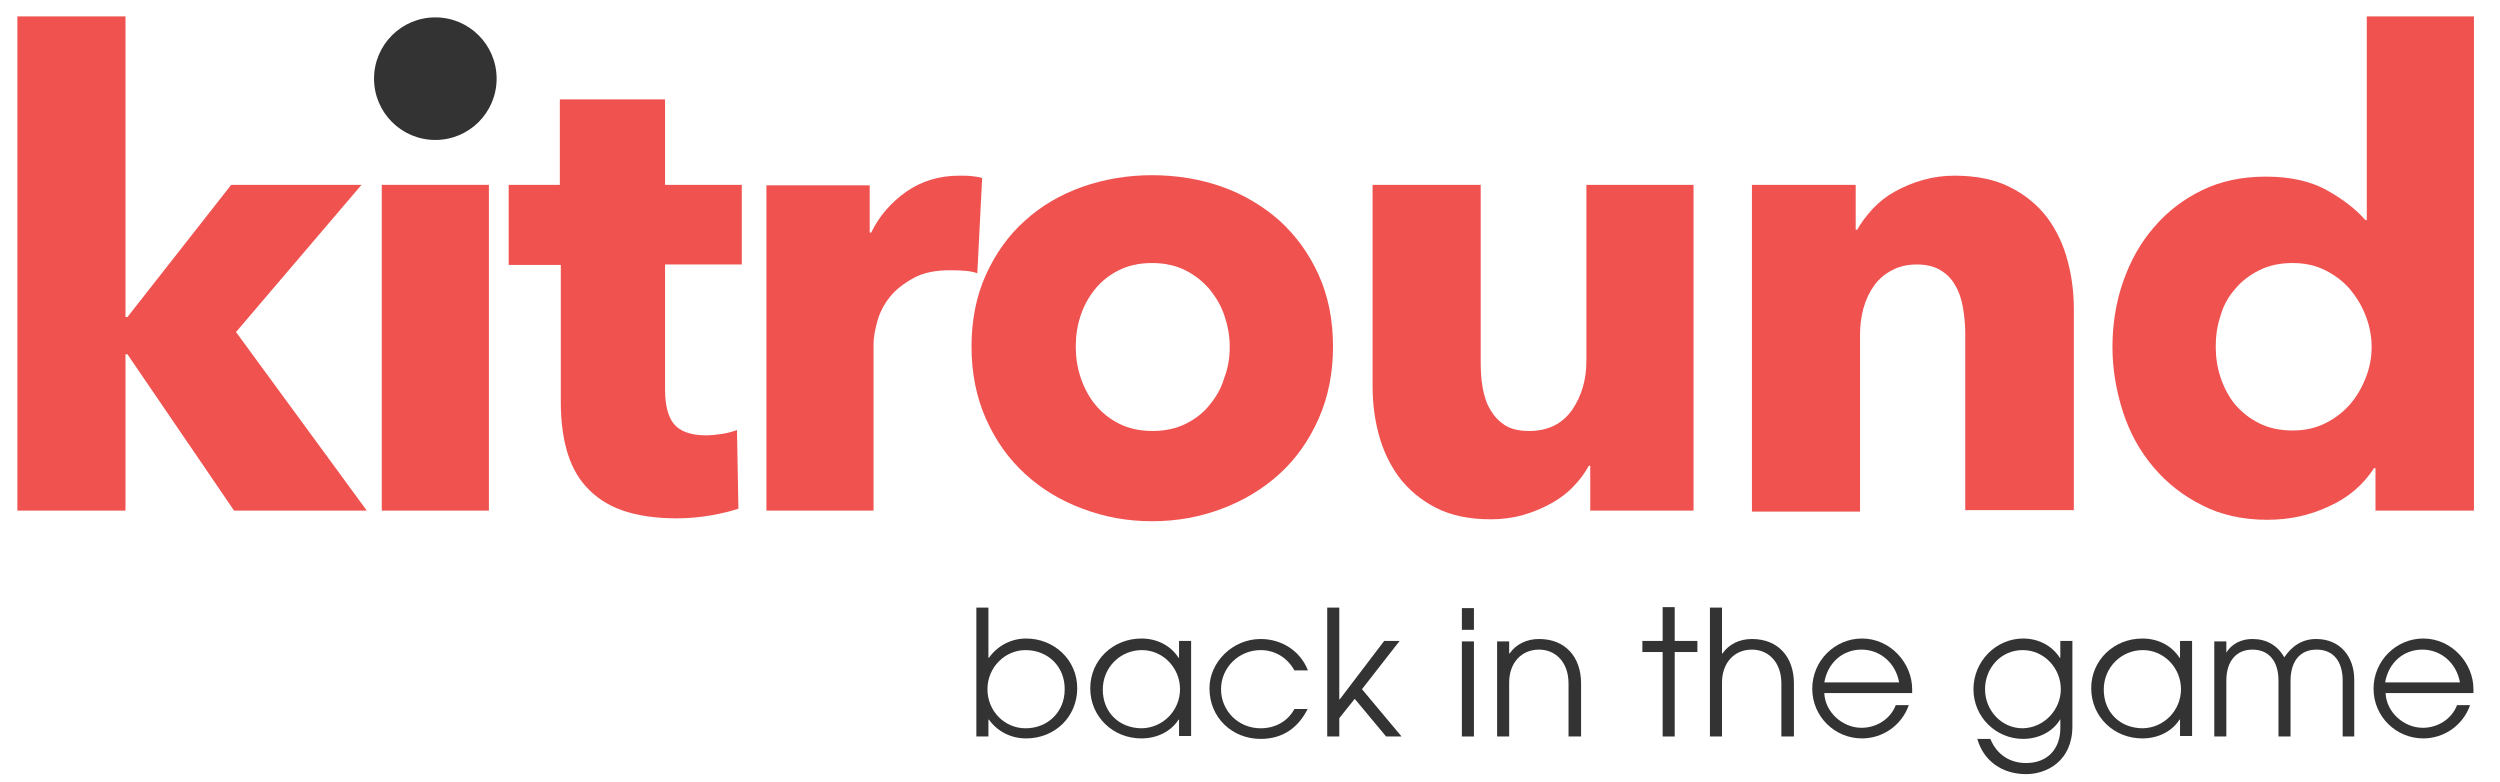 <svg viewBox="0 0 518 162" xmlns="http://www.w3.org/2000/svg" data-name="Layer 1" id="Layer_1">
  <defs>
    <style>
      .cls-1 {
        fill: #ef524f;
      }

      .cls-2 {
        fill: #333;
      }
    </style>
  </defs>
  <g>
    <path d="m202.3,152.6v-26.7h2.5v10.4h.1c1.7-2.4,4.5-4,7.7-4,5.8,0,10.6,4.4,10.6,10.3s-4.6,10.4-10.6,10.4c-3.1,0-5.9-1.4-7.7-3.9h-.1v3.5h-2.5Zm10.2-17.9c-4.3,0-7.9,3.6-7.9,8.1s3.5,8.1,7.9,8.1c4.7,0,8.1-3.5,8.1-8,.1-4.7-3.4-8.2-8.1-8.2Z" class="cls-2"></path>
    <path d="m244.3,152.6v-3.5h-.1c-1.6,2.5-4.5,3.9-7.7,3.9-5.9,0-10.6-4.5-10.6-10.4s4.8-10.3,10.6-10.3c3.3,0,6.1,1.5,7.7,4h.1v-3.5h2.5v19.7h-2.5v.1Zm.2-9.8c0-4.4-3.5-8.1-7.9-8.1s-8.1,3.5-8.1,8.2,3.4,8,8.1,8c4.4-.1,7.9-3.7,7.9-8.1Z" class="cls-2"></path>
    <path d="m271,146.8c-2,4-5.2,6.3-9.8,6.3-5.9,0-10.6-4.4-10.6-10.5,0-5.4,4.8-10.2,10.6-10.2,4.3,0,8.2,2.4,9.8,6.5h-2.8c-1.5-2.7-4.1-4.2-7-4.2-4.5,0-8.2,3.6-8.2,8.1s3.6,8.1,8.2,8.1c3,0,5.6-1.4,7-4h2.8v-.1Z" class="cls-2"></path>
    <path d="m287.2,152.6l-6.5-7.8-3.2,4v3.8h-2.5v-26.7h2.5v19h.1l9.2-12.1h3.2l-7.8,10,8.2,9.8h-3.2Z" class="cls-2"></path>
    <path d="m302.9,130.5v-4.5h2.5v4.5h-2.5Zm0,22.1v-19.7h2.5v19.7h-2.5Z" class="cls-2"></path>
    <path d="m325,152.6v-11c0-4.4-2.7-7-6.1-7-3.8,0-6.2,2.9-6.2,6.8v11.2h-2.5v-19.7h2.5v2.5h.1c1.3-1.9,3.5-3,6.1-3,5.5,0,8.7,3.8,8.7,9.2v11h-2.6Z" class="cls-2"></path>
    <path d="m344.5,152.6v-17.5h-4.2v-2.3h4.2v-7h2.5v7h4.7v2.3h-4.7v17.5h-2.5Z" class="cls-2"></path>
    <path d="m369.1,152.6v-11c0-4.4-2.7-7-6.1-7-3.8,0-6.2,2.9-6.2,6.8v11.2h-2.5v-26.7h2.5v9.5h.1c1.3-1.9,3.5-3,6.1-3,5.5,0,8.7,3.8,8.7,9.2v11h-2.6Z" class="cls-2"></path>
    <path d="m378,143.7c.2,3.9,3.8,7.1,7.7,7.1,3.1,0,6-1.8,7.1-4.7h2.7c-1.5,4.3-5.5,6.9-9.7,6.9-5.6,0-10.3-4.5-10.3-10.3s4.7-10.4,10.3-10.4c5.9,0,10.4,5.1,10.4,10.5v.8h-18.2v.1Zm15.5-2.3c-.7-4-3.9-6.8-7.8-6.8s-7,2.7-7.7,6.8h15.5Z" class="cls-2"></path>
    <path d="m426.9,149h0c-1.5,2.6-4.5,4.1-7.7,4.1-5.6,0-10.3-4.5-10.3-10.3s4.7-10.5,10.3-10.5c3.2,0,6,1.5,7.6,4h.1v-3.5h2.5v17.7c0,7.1-5.2,9.9-9.6,9.9-4.9,0-8.8-2.7-10.1-7.3h2.7c1.3,3.2,4,5,7.4,5,4.5,0,7.1-3,7.1-7.2v-1.9Zm.1-6.2c0-4.3-3.4-8.1-7.9-8.1s-7.8,3.7-7.8,8.1,3.4,8.1,7.8,8.1c4.5-.1,7.9-3.9,7.9-8.1Z" class="cls-2"></path>
    <path d="m451.7,152.6v-3.5h-.1c-1.6,2.5-4.5,3.9-7.7,3.9-5.9,0-10.6-4.5-10.6-10.4s4.8-10.3,10.6-10.3c3.3,0,6.1,1.5,7.7,4h.1v-3.5h2.5v19.7h-2.5v.1Zm.2-9.8c0-4.4-3.5-8.1-7.9-8.1s-8.1,3.5-8.1,8.2,3.4,8,8.1,8c4.4-.1,7.9-3.7,7.9-8.1Z" class="cls-2"></path>
    <path d="m485.4,152.6v-11.6c0-3.8-1.8-6.4-5.4-6.4s-5.4,2.6-5.4,6.5v11.5h-2.5v-11.6c0-3.9-1.9-6.4-5.4-6.4s-5.4,2.6-5.4,6.4v11.6h-2.5v-19.7h2.5v2.3c1.2-1.9,3.2-2.8,5.4-2.8,2.9,0,5.2,1.3,6.6,3.8,1.6-2.4,3.8-3.8,6.6-3.8,5.1,0,7.9,3.8,7.9,8.4v11.8h-2.4Z" class="cls-2"></path>
    <path d="m494.3,143.7c.2,3.9,3.8,7.1,7.7,7.1,3.1,0,6-1.8,7.1-4.7h2.7c-1.5,4.3-5.5,6.9-9.7,6.9-5.6,0-10.3-4.5-10.3-10.3s4.7-10.4,10.3-10.4c5.9,0,10.4,5.1,10.4,10.5v.8h-18.2v.1Zm15.4-2.3c-.7-4-3.9-6.8-7.8-6.8s-7,2.7-7.7,6.8h15.5Z" class="cls-2"></path>
  </g>
  <g>
    <g>
      <path d="m76,105.8h-27.5l-22.1-32.4h-.4v32.4H3.6V3.4h22.4v62.3h.4l21.5-27.4h27l-26,30.5,27.1,37Z" class="cls-1"></path>
      <path d="m79.1,105.8V38.3h22.2v67.5h-22.2Z" class="cls-1"></path>
      <path d="m137.8,54.9v25.8c0,3.2.6,5.6,1.8,7.1s3.4,2.4,6.6,2.4c1.1,0,2.2-.1,3.5-.3,1.2-.2,2.2-.5,3-.8l.3,16.3c-1.5.5-3.5,1-5.8,1.4s-4.7.6-7,.6c-4.5,0-8.3-.6-11.4-1.7-3.1-1.1-5.5-2.8-7.4-4.9s-3.2-4.7-4-7.6-1.2-6.2-1.2-9.8v-28.5h-10.8v-16.6h10.6v-17.7h21.8v17.7h15.9v16.5h-15.9v.1Z" class="cls-1"></path>
      <path d="m202.5,56.6c-1-.3-2-.5-2.9-.5-.9-.1-1.9-.1-2.8-.1-3,0-5.5.5-7.5,1.6s-3.7,2.4-4.9,3.9-2.1,3.2-2.6,5-.8,3.4-.8,4.7v34.6h-22.2V38.4h21.4v9.8h.3c1.7-3.5,4.2-6.3,7.3-8.5,3.2-2.2,6.8-3.3,11-3.3.9,0,1.8,0,2.6.1.9.1,1.6.2,2.1.4l-1,19.7Z" class="cls-1"></path>
      <path d="m276.2,71.8c0,5.5-1,10.5-3,15s-4.7,8.3-8.1,11.4-7.4,5.5-11.9,7.2-9.3,2.6-14.5,2.6-9.9-.9-14.4-2.6c-4.6-1.7-8.5-4.1-11.9-7.2s-6.1-6.9-8.1-11.4-3-9.5-3-15,1-10.5,3-14.9,4.7-8.2,8.1-11.2c3.4-3.1,7.4-5.4,11.9-7,4.6-1.6,9.4-2.4,14.4-2.4s10,.8,14.5,2.4c4.5,1.6,8.5,4,11.9,7,3.4,3.1,6.1,6.8,8.1,11.2,2,4.4,3,9.4,3,14.9Zm-21.4,0c0-2.2-.4-4.3-1.1-6.4-.7-2.1-1.8-3.9-3.1-5.5-1.4-1.6-3-2.9-5-3.9s-4.3-1.5-6.9-1.5-4.9.5-6.9,1.5-3.6,2.3-4.9,3.9c-1.3,1.6-2.3,3.4-3,5.5s-1,4.2-1,6.4.3,4.3,1,6.4,1.7,4,3,5.6c1.4,1.7,3,3,5,4s4.3,1.5,6.9,1.5,4.9-.5,6.9-1.5,3.7-2.3,5-4c1.4-1.7,2.4-3.5,3-5.6.8-2.1,1.1-4.2,1.1-6.4Z" class="cls-1"></path>
      <path d="m329.5,105.8v-9.3h-.3c-.8,1.5-1.9,3-3.2,4.3-1.3,1.4-2.8,2.5-4.6,3.5-1.8,1-3.7,1.8-5.8,2.4-2.1.6-4.4.9-6.7.9-4.5,0-8.3-.8-11.4-2.4s-5.6-3.7-7.6-6.3c-1.9-2.6-3.3-5.5-4.2-8.8-.9-3.3-1.3-6.7-1.3-10.1v-41.7h22.4v36.6c0,1.9.1,3.7.4,5.4.3,1.7.8,3.3,1.6,4.6.8,1.4,1.8,2.4,3,3.2,1.3.8,2.9,1.2,5,1.2,3.9,0,6.8-1.4,8.9-4.3,2-2.9,3-6.3,3-10.2v-36.5h22.2v67.5h-21.4Z" class="cls-1"></path>
      <path d="m407.2,105.8v-36.8c0-1.9-.2-3.7-.5-5.4-.3-1.7-.8-3.2-1.6-4.5-.7-1.3-1.7-2.3-3-3.1s-3-1.2-4.9-1.2c-2,0-3.7.4-5.2,1.2s-2.7,1.8-3.7,3.2-1.7,2.9-2.2,4.7c-.5,1.8-.7,3.6-.7,5.5v36.6h-22.4V38.3h21.5v9.3h.3c.8-1.4,1.9-2.9,3.2-4.3,1.3-1.4,2.8-2.6,4.6-3.6,1.8-1,3.7-1.8,5.8-2.4,2.1-.6,4.3-.9,6.6-.9,4.5,0,8.4.8,11.5,2.4,3.2,1.6,5.7,3.7,7.7,6.3,1.9,2.6,3.3,5.5,4.2,8.9.9,3.3,1.3,6.7,1.3,10v41.7h-22.5v.1Z" class="cls-1"></path>
      <path d="m492.2,105.8v-8.8h-.3c-2.2,3.4-5.3,6.1-9.3,7.9-4,1.9-8.3,2.8-12.8,2.8-5.1,0-9.6-1-13.5-3-4-2-7.3-4.6-10.1-7.9-2.8-3.3-4.9-7.1-6.3-11.4s-2.2-8.9-2.2-13.5.7-9.2,2.2-13.5,3.6-8.1,6.4-11.3c2.8-3.3,6.1-5.8,10-7.7s8.3-2.8,13.2-2.8,9.2.9,12.6,2.8c3.4,1.9,6.1,4,8,6.2h.3V3.4h22.2v102.4h-20.4Zm-.8-33.9c0-2.2-.4-4.3-1.2-6.4-.8-2.1-1.9-3.9-3.3-5.6-1.4-1.6-3.1-2.9-5.1-3.9s-4.2-1.5-6.8-1.5-4.9.5-6.9,1.5-3.7,2.3-5,3.9c-1.4,1.6-2.4,3.4-3,5.5-.7,2.1-1,4.2-1,6.4s.3,4.3,1,6.4,1.7,4,3,5.6c1.4,1.6,3,2.9,5,3.9s4.3,1.5,6.9,1.5,4.8-.5,6.8-1.5,3.7-2.3,5.1-3.9,2.5-3.5,3.3-5.6c.8-2,1.2-4.1,1.2-6.3Z" class="cls-1"></path>
    </g>
    <circle r="12.7" cy="16.3" cx="90.2" class="cls-2"></circle>
  </g>
</svg>